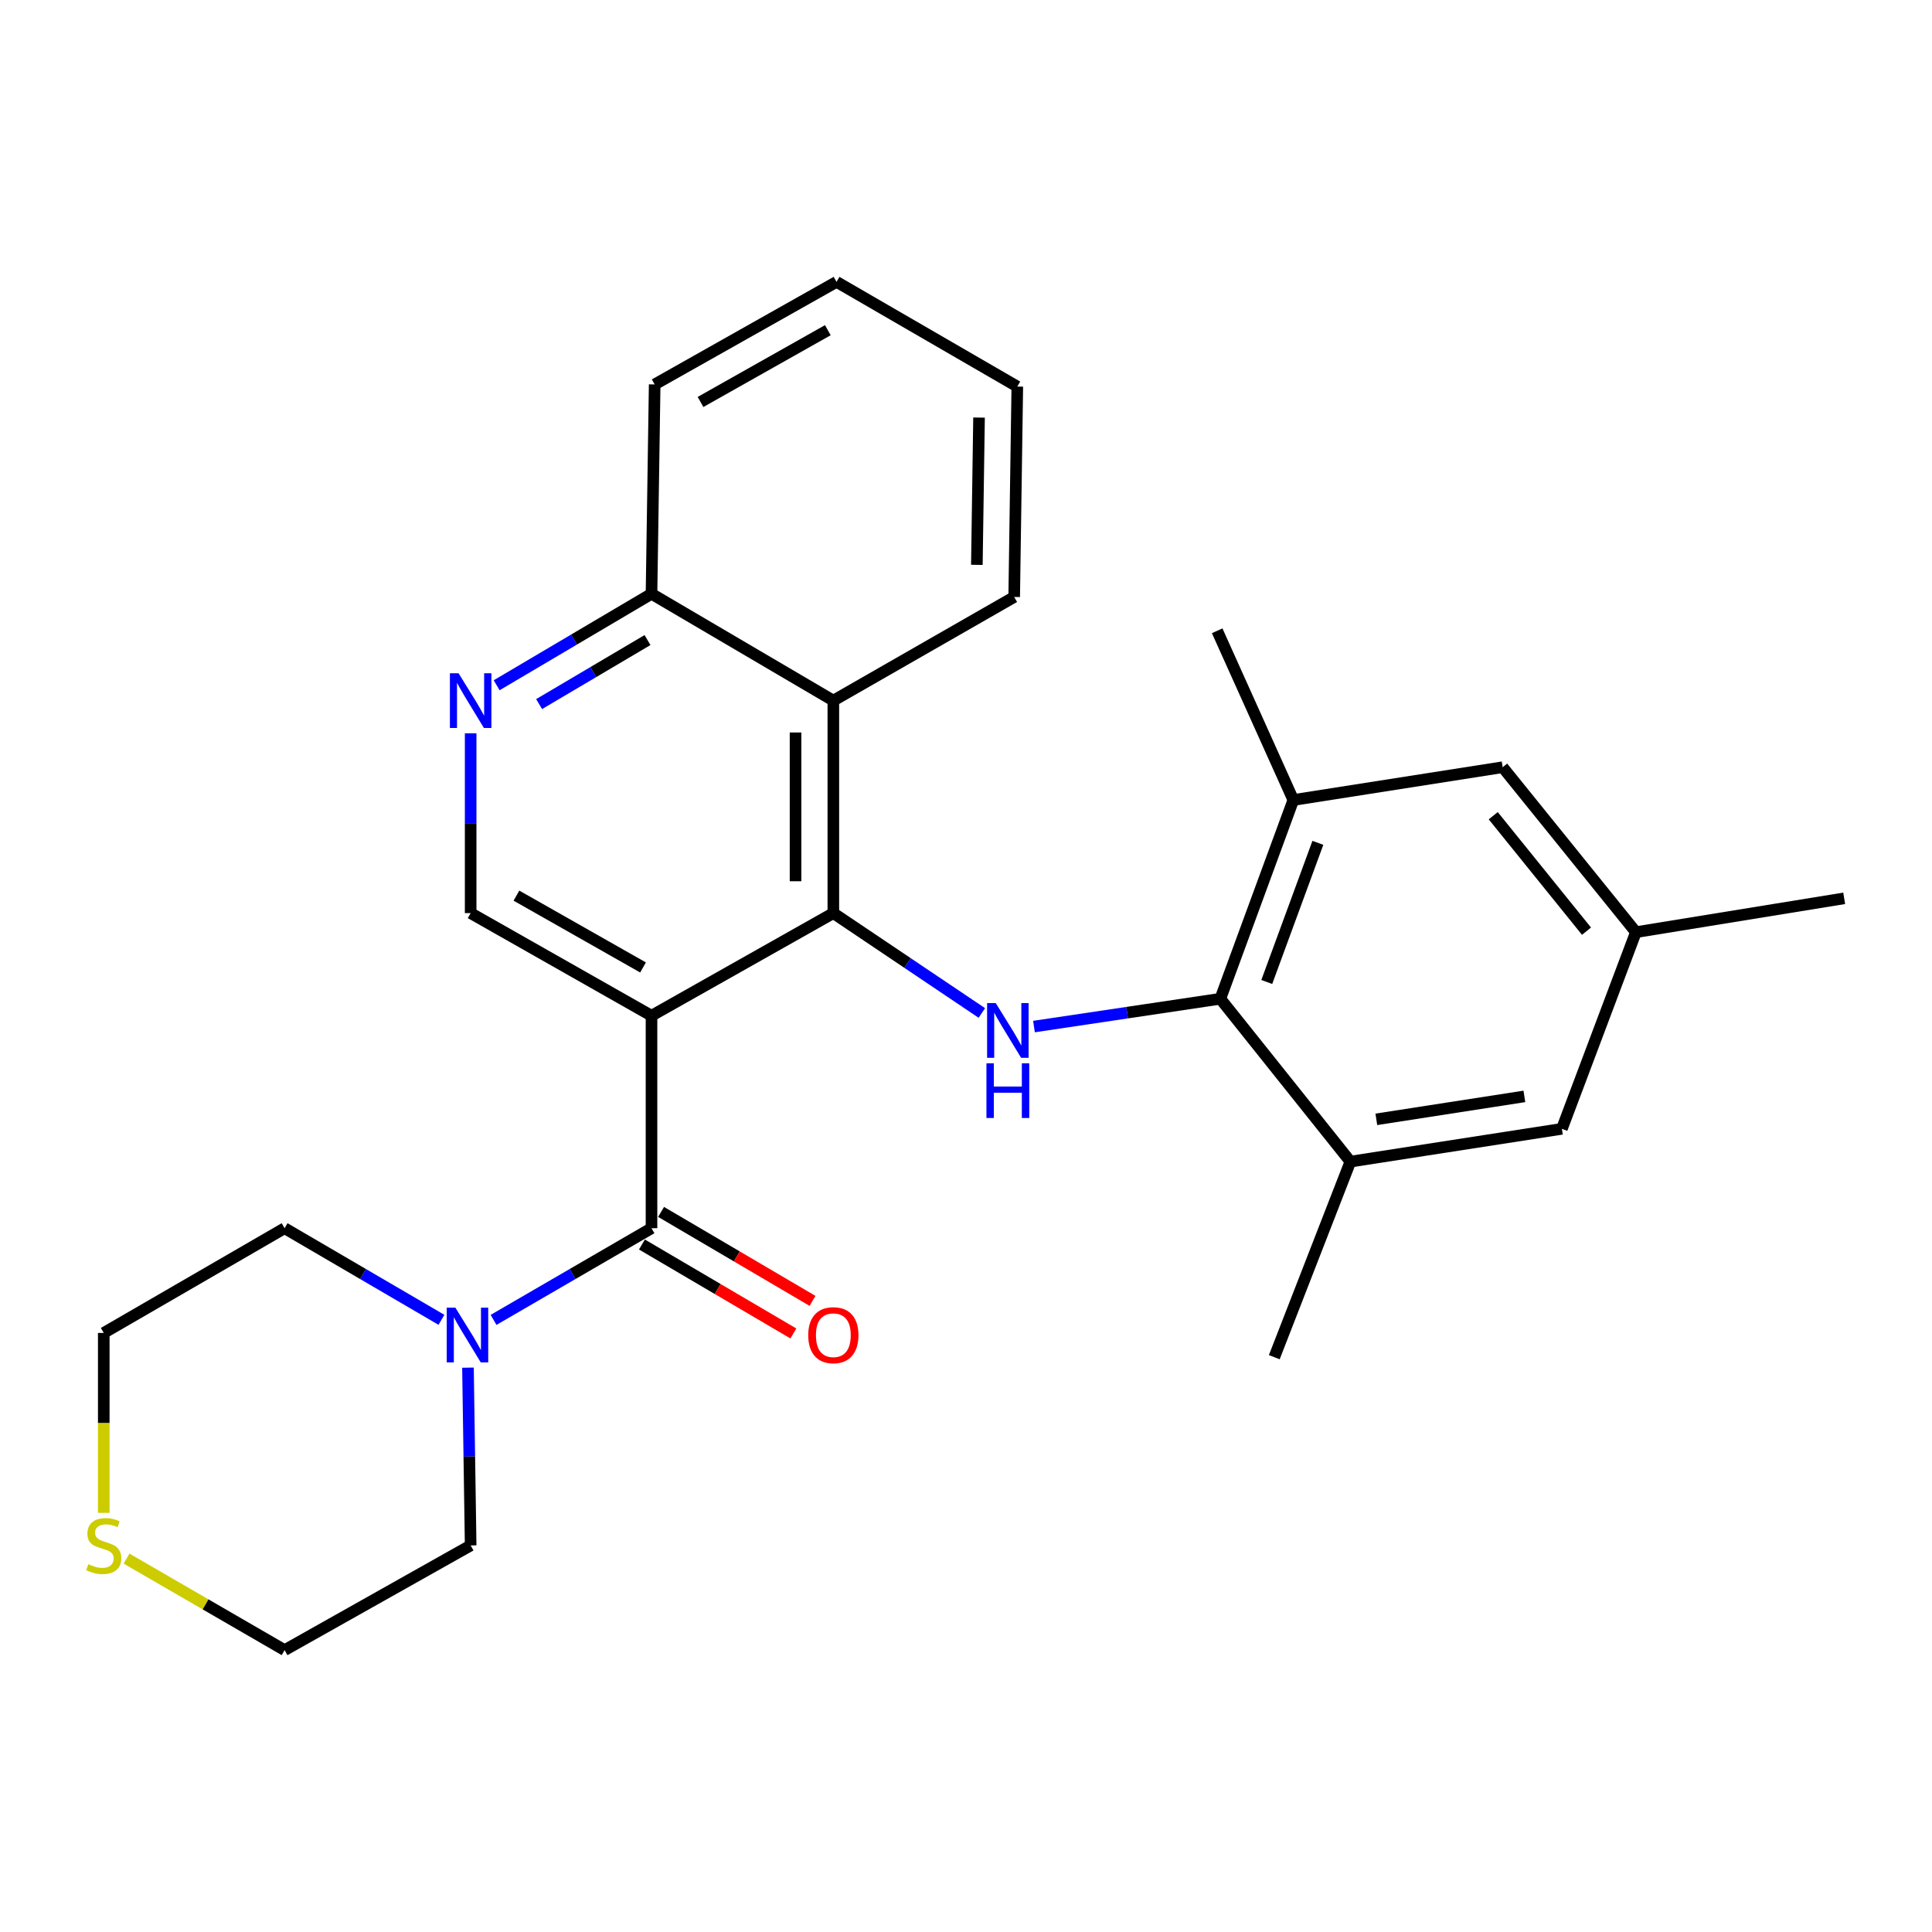 <?xml version='1.0' encoding='iso-8859-1'?>
<svg version='1.1' baseProfile='full'
              xmlns='http://www.w3.org/2000/svg'
                      xmlns:rdkit='http://www.rdkit.org/xml'
                      xmlns:xlink='http://www.w3.org/1999/xlink'
                  xml:space='preserve'
width='1000px' height='1000px' viewBox='0 0 1000 1000'>
<!-- END OF HEADER -->
<rect style='opacity:1.0;fill:#FFFFFF;stroke:none' width='1000' height='1000' x='0' y='0'> </rect>
<path class='bond-0' d='M 337.217,525.742 L 431.336,472.627' style='fill:none;fill-rule:evenodd;stroke:#000000;stroke-width:6px;stroke-linecap:butt;stroke-linejoin:miter;stroke-opacity:1' />
<path class='bond-1' d='M 337.217,525.742 L 337.217,635.721' style='fill:none;fill-rule:evenodd;stroke:#000000;stroke-width:6px;stroke-linecap:butt;stroke-linejoin:miter;stroke-opacity:1' />
<path class='bond-6' d='M 337.217,525.742 L 243.609,472.627' style='fill:none;fill-rule:evenodd;stroke:#000000;stroke-width:6px;stroke-linecap:butt;stroke-linejoin:miter;stroke-opacity:1' />
<path class='bond-6' d='M 332.833,500.756 L 267.307,463.576' style='fill:none;fill-rule:evenodd;stroke:#000000;stroke-width:6px;stroke-linecap:butt;stroke-linejoin:miter;stroke-opacity:1' />
<path class='bond-2' d='M 431.336,472.627 L 469.768,498.469' style='fill:none;fill-rule:evenodd;stroke:#000000;stroke-width:6px;stroke-linecap:butt;stroke-linejoin:miter;stroke-opacity:1' />
<path class='bond-2' d='M 469.768,498.469 L 508.2,524.311' style='fill:none;fill-rule:evenodd;stroke:#0000FF;stroke-width:6px;stroke-linecap:butt;stroke-linejoin:miter;stroke-opacity:1' />
<path class='bond-4' d='M 431.336,472.627 L 431.336,362.637' style='fill:none;fill-rule:evenodd;stroke:#000000;stroke-width:6px;stroke-linecap:butt;stroke-linejoin:miter;stroke-opacity:1' />
<path class='bond-4' d='M 411.769,456.129 L 411.769,379.136' style='fill:none;fill-rule:evenodd;stroke:#000000;stroke-width:6px;stroke-linecap:butt;stroke-linejoin:miter;stroke-opacity:1' />
<path class='bond-5' d='M 337.217,635.721 L 296.339,659.449' style='fill:none;fill-rule:evenodd;stroke:#000000;stroke-width:6px;stroke-linecap:butt;stroke-linejoin:miter;stroke-opacity:1' />
<path class='bond-5' d='M 296.339,659.449 L 255.461,683.178' style='fill:none;fill-rule:evenodd;stroke:#0000FF;stroke-width:6px;stroke-linecap:butt;stroke-linejoin:miter;stroke-opacity:1' />
<path class='bond-11' d='M 332.262,644.157 L 371.457,667.182' style='fill:none;fill-rule:evenodd;stroke:#000000;stroke-width:6px;stroke-linecap:butt;stroke-linejoin:miter;stroke-opacity:1' />
<path class='bond-11' d='M 371.457,667.182 L 410.652,690.206' style='fill:none;fill-rule:evenodd;stroke:#FF0000;stroke-width:6px;stroke-linecap:butt;stroke-linejoin:miter;stroke-opacity:1' />
<path class='bond-11' d='M 342.173,627.285 L 381.368,650.31' style='fill:none;fill-rule:evenodd;stroke:#000000;stroke-width:6px;stroke-linecap:butt;stroke-linejoin:miter;stroke-opacity:1' />
<path class='bond-11' d='M 381.368,650.31 L 420.563,673.334' style='fill:none;fill-rule:evenodd;stroke:#FF0000;stroke-width:6px;stroke-linecap:butt;stroke-linejoin:miter;stroke-opacity:1' />
<path class='bond-3' d='M 535.181,531.346 L 583.411,524.152' style='fill:none;fill-rule:evenodd;stroke:#0000FF;stroke-width:6px;stroke-linecap:butt;stroke-linejoin:miter;stroke-opacity:1' />
<path class='bond-3' d='M 583.411,524.152 L 631.641,516.958' style='fill:none;fill-rule:evenodd;stroke:#000000;stroke-width:6px;stroke-linecap:butt;stroke-linejoin:miter;stroke-opacity:1' />
<path class='bond-8' d='M 631.641,516.958 L 669.428,414.078' style='fill:none;fill-rule:evenodd;stroke:#000000;stroke-width:6px;stroke-linecap:butt;stroke-linejoin:miter;stroke-opacity:1' />
<path class='bond-8' d='M 655.676,508.272 L 682.127,436.256' style='fill:none;fill-rule:evenodd;stroke:#000000;stroke-width:6px;stroke-linecap:butt;stroke-linejoin:miter;stroke-opacity:1' />
<path class='bond-9' d='M 631.641,516.958 L 698.963,601.25' style='fill:none;fill-rule:evenodd;stroke:#000000;stroke-width:6px;stroke-linecap:butt;stroke-linejoin:miter;stroke-opacity:1' />
<path class='bond-18' d='M 431.336,362.637 L 524.944,308.99' style='fill:none;fill-rule:evenodd;stroke:#000000;stroke-width:6px;stroke-linecap:butt;stroke-linejoin:miter;stroke-opacity:1' />
<path class='bond-27' d='M 431.336,362.637 L 337.217,307.349' style='fill:none;fill-rule:evenodd;stroke:#000000;stroke-width:6px;stroke-linecap:butt;stroke-linejoin:miter;stroke-opacity:1' />
<path class='bond-16' d='M 242.222,707.893 L 242.916,753.903' style='fill:none;fill-rule:evenodd;stroke:#0000FF;stroke-width:6px;stroke-linecap:butt;stroke-linejoin:miter;stroke-opacity:1' />
<path class='bond-16' d='M 242.916,753.903 L 243.609,799.913' style='fill:none;fill-rule:evenodd;stroke:#000000;stroke-width:6px;stroke-linecap:butt;stroke-linejoin:miter;stroke-opacity:1' />
<path class='bond-17' d='M 228.487,683.136 L 187.896,659.429' style='fill:none;fill-rule:evenodd;stroke:#0000FF;stroke-width:6px;stroke-linecap:butt;stroke-linejoin:miter;stroke-opacity:1' />
<path class='bond-17' d='M 187.896,659.429 L 147.306,635.721' style='fill:none;fill-rule:evenodd;stroke:#000000;stroke-width:6px;stroke-linecap:butt;stroke-linejoin:miter;stroke-opacity:1' />
<path class='bond-7' d='M 243.609,472.627 L 243.609,426.087' style='fill:none;fill-rule:evenodd;stroke:#000000;stroke-width:6px;stroke-linecap:butt;stroke-linejoin:miter;stroke-opacity:1' />
<path class='bond-7' d='M 243.609,426.087 L 243.609,379.547' style='fill:none;fill-rule:evenodd;stroke:#0000FF;stroke-width:6px;stroke-linecap:butt;stroke-linejoin:miter;stroke-opacity:1' />
<path class='bond-10' d='M 257.067,354.688 L 297.142,331.019' style='fill:none;fill-rule:evenodd;stroke:#0000FF;stroke-width:6px;stroke-linecap:butt;stroke-linejoin:miter;stroke-opacity:1' />
<path class='bond-10' d='M 297.142,331.019 L 337.217,307.349' style='fill:none;fill-rule:evenodd;stroke:#000000;stroke-width:6px;stroke-linecap:butt;stroke-linejoin:miter;stroke-opacity:1' />
<path class='bond-10' d='M 279.041,364.436 L 307.094,347.867' style='fill:none;fill-rule:evenodd;stroke:#0000FF;stroke-width:6px;stroke-linecap:butt;stroke-linejoin:miter;stroke-opacity:1' />
<path class='bond-10' d='M 307.094,347.867 L 335.146,331.298' style='fill:none;fill-rule:evenodd;stroke:#000000;stroke-width:6px;stroke-linecap:butt;stroke-linejoin:miter;stroke-opacity:1' />
<path class='bond-13' d='M 669.428,414.078 L 777.776,397.108' style='fill:none;fill-rule:evenodd;stroke:#000000;stroke-width:6px;stroke-linecap:butt;stroke-linejoin:miter;stroke-opacity:1' />
<path class='bond-19' d='M 669.428,414.078 L 630.01,326.492' style='fill:none;fill-rule:evenodd;stroke:#000000;stroke-width:6px;stroke-linecap:butt;stroke-linejoin:miter;stroke-opacity:1' />
<path class='bond-12' d='M 698.963,601.25 L 808.432,584.281' style='fill:none;fill-rule:evenodd;stroke:#000000;stroke-width:6px;stroke-linecap:butt;stroke-linejoin:miter;stroke-opacity:1' />
<path class='bond-12' d='M 712.386,579.368 L 789.014,567.49' style='fill:none;fill-rule:evenodd;stroke:#000000;stroke-width:6px;stroke-linecap:butt;stroke-linejoin:miter;stroke-opacity:1' />
<path class='bond-20' d='M 698.963,601.25 L 659.568,702.479' style='fill:none;fill-rule:evenodd;stroke:#000000;stroke-width:6px;stroke-linecap:butt;stroke-linejoin:miter;stroke-opacity:1' />
<path class='bond-24' d='M 337.217,307.349 L 338.859,198.978' style='fill:none;fill-rule:evenodd;stroke:#000000;stroke-width:6px;stroke-linecap:butt;stroke-linejoin:miter;stroke-opacity:1' />
<path class='bond-15' d='M 808.432,584.281 L 846.74,482.487' style='fill:none;fill-rule:evenodd;stroke:#000000;stroke-width:6px;stroke-linecap:butt;stroke-linejoin:miter;stroke-opacity:1' />
<path class='bond-30' d='M 777.776,397.108 L 846.74,482.487' style='fill:none;fill-rule:evenodd;stroke:#000000;stroke-width:6px;stroke-linecap:butt;stroke-linejoin:miter;stroke-opacity:1' />
<path class='bond-30' d='M 772.899,422.211 L 821.174,481.976' style='fill:none;fill-rule:evenodd;stroke:#000000;stroke-width:6px;stroke-linecap:butt;stroke-linejoin:miter;stroke-opacity:1' />
<path class='bond-14' d='M 53.708,783.043 L 53.708,736.483' style='fill:none;fill-rule:evenodd;stroke:#CCCC00;stroke-width:6px;stroke-linecap:butt;stroke-linejoin:miter;stroke-opacity:1' />
<path class='bond-14' d='M 53.708,736.483 L 53.708,689.923' style='fill:none;fill-rule:evenodd;stroke:#000000;stroke-width:6px;stroke-linecap:butt;stroke-linejoin:miter;stroke-opacity:1' />
<path class='bond-28' d='M 65.492,806.736 L 106.399,830.42' style='fill:none;fill-rule:evenodd;stroke:#CCCC00;stroke-width:6px;stroke-linecap:butt;stroke-linejoin:miter;stroke-opacity:1' />
<path class='bond-28' d='M 106.399,830.42 L 147.306,854.104' style='fill:none;fill-rule:evenodd;stroke:#000000;stroke-width:6px;stroke-linecap:butt;stroke-linejoin:miter;stroke-opacity:1' />
<path class='bond-23' d='M 846.74,482.487 L 954.545,464.974' style='fill:none;fill-rule:evenodd;stroke:#000000;stroke-width:6px;stroke-linecap:butt;stroke-linejoin:miter;stroke-opacity:1' />
<path class='bond-22' d='M 243.609,799.913 L 147.306,854.104' style='fill:none;fill-rule:evenodd;stroke:#000000;stroke-width:6px;stroke-linecap:butt;stroke-linejoin:miter;stroke-opacity:1' />
<path class='bond-21' d='M 147.306,635.721 L 53.708,689.923' style='fill:none;fill-rule:evenodd;stroke:#000000;stroke-width:6px;stroke-linecap:butt;stroke-linejoin:miter;stroke-opacity:1' />
<path class='bond-25' d='M 524.944,308.99 L 526.553,200.087' style='fill:none;fill-rule:evenodd;stroke:#000000;stroke-width:6px;stroke-linecap:butt;stroke-linejoin:miter;stroke-opacity:1' />
<path class='bond-25' d='M 505.621,292.366 L 506.747,216.133' style='fill:none;fill-rule:evenodd;stroke:#000000;stroke-width:6px;stroke-linecap:butt;stroke-linejoin:miter;stroke-opacity:1' />
<path class='bond-26' d='M 338.859,198.978 L 432.989,145.896' style='fill:none;fill-rule:evenodd;stroke:#000000;stroke-width:6px;stroke-linecap:butt;stroke-linejoin:miter;stroke-opacity:1' />
<path class='bond-26' d='M 362.59,208.06 L 428.481,170.903' style='fill:none;fill-rule:evenodd;stroke:#000000;stroke-width:6px;stroke-linecap:butt;stroke-linejoin:miter;stroke-opacity:1' />
<path class='bond-29' d='M 526.553,200.087 L 432.989,145.896' style='fill:none;fill-rule:evenodd;stroke:#000000;stroke-width:6px;stroke-linecap:butt;stroke-linejoin:miter;stroke-opacity:1' />
<path  class='atom-3' d='M 515.401 519.202
L 524.681 534.202
Q 525.601 535.682, 527.081 538.362
Q 528.561 541.042, 528.641 541.202
L 528.641 519.202
L 532.401 519.202
L 532.401 547.522
L 528.521 547.522
L 518.561 531.122
Q 517.401 529.202, 516.161 527.002
Q 514.961 524.802, 514.601 524.122
L 514.601 547.522
L 510.921 547.522
L 510.921 519.202
L 515.401 519.202
' fill='#0000FF'/>
<path  class='atom-3' d='M 510.581 550.354
L 514.421 550.354
L 514.421 562.394
L 528.901 562.394
L 528.901 550.354
L 532.741 550.354
L 532.741 578.674
L 528.901 578.674
L 528.901 565.594
L 514.421 565.594
L 514.421 578.674
L 510.581 578.674
L 510.581 550.354
' fill='#0000FF'/>
<path  class='atom-6' d='M 235.708 676.85
L 244.988 691.85
Q 245.908 693.33, 247.388 696.01
Q 248.868 698.69, 248.948 698.85
L 248.948 676.85
L 252.708 676.85
L 252.708 705.17
L 248.828 705.17
L 238.868 688.77
Q 237.708 686.85, 236.468 684.65
Q 235.268 682.45, 234.908 681.77
L 234.908 705.17
L 231.228 705.17
L 231.228 676.85
L 235.708 676.85
' fill='#0000FF'/>
<path  class='atom-8' d='M 237.349 348.477
L 246.629 363.477
Q 247.549 364.957, 249.029 367.637
Q 250.509 370.317, 250.589 370.477
L 250.589 348.477
L 254.349 348.477
L 254.349 376.797
L 250.469 376.797
L 240.509 360.397
Q 239.349 358.477, 238.109 356.277
Q 236.909 354.077, 236.549 353.397
L 236.549 376.797
L 232.869 376.797
L 232.869 348.477
L 237.349 348.477
' fill='#0000FF'/>
<path  class='atom-12' d='M 418.336 691.09
Q 418.336 684.29, 421.696 680.49
Q 425.056 676.69, 431.336 676.69
Q 437.616 676.69, 440.976 680.49
Q 444.336 684.29, 444.336 691.09
Q 444.336 697.97, 440.936 701.89
Q 437.536 705.77, 431.336 705.77
Q 425.096 705.77, 421.696 701.89
Q 418.336 698.01, 418.336 691.09
M 431.336 702.57
Q 435.656 702.57, 437.976 699.69
Q 440.336 696.77, 440.336 691.09
Q 440.336 685.53, 437.976 682.73
Q 435.656 679.89, 431.336 679.89
Q 427.016 679.89, 424.656 682.69
Q 422.336 685.49, 422.336 691.09
Q 422.336 696.81, 424.656 699.69
Q 427.016 702.57, 431.336 702.57
' fill='#FF0000'/>
<path  class='atom-15' d='M 45.708 809.633
Q 46.028 809.753, 47.348 810.313
Q 48.668 810.873, 50.108 811.233
Q 51.588 811.553, 53.028 811.553
Q 55.708 811.553, 57.268 810.273
Q 58.828 808.953, 58.828 806.673
Q 58.828 805.113, 58.028 804.153
Q 57.268 803.193, 56.068 802.673
Q 54.868 802.153, 52.868 801.553
Q 50.348 800.793, 48.828 800.073
Q 47.348 799.353, 46.268 797.833
Q 45.228 796.313, 45.228 793.753
Q 45.228 790.193, 47.628 787.993
Q 50.068 785.793, 54.868 785.793
Q 58.148 785.793, 61.868 787.353
L 60.948 790.433
Q 57.548 789.033, 54.988 789.033
Q 52.228 789.033, 50.708 790.193
Q 49.188 791.313, 49.228 793.273
Q 49.228 794.793, 49.988 795.713
Q 50.788 796.633, 51.908 797.153
Q 53.068 797.673, 54.988 798.273
Q 57.548 799.073, 59.068 799.873
Q 60.588 800.673, 61.668 802.313
Q 62.788 803.913, 62.788 806.673
Q 62.788 810.593, 60.148 812.713
Q 57.548 814.793, 53.188 814.793
Q 50.668 814.793, 48.748 814.233
Q 46.868 813.713, 44.628 812.793
L 45.708 809.633
' fill='#CCCC00'/>
</svg>

